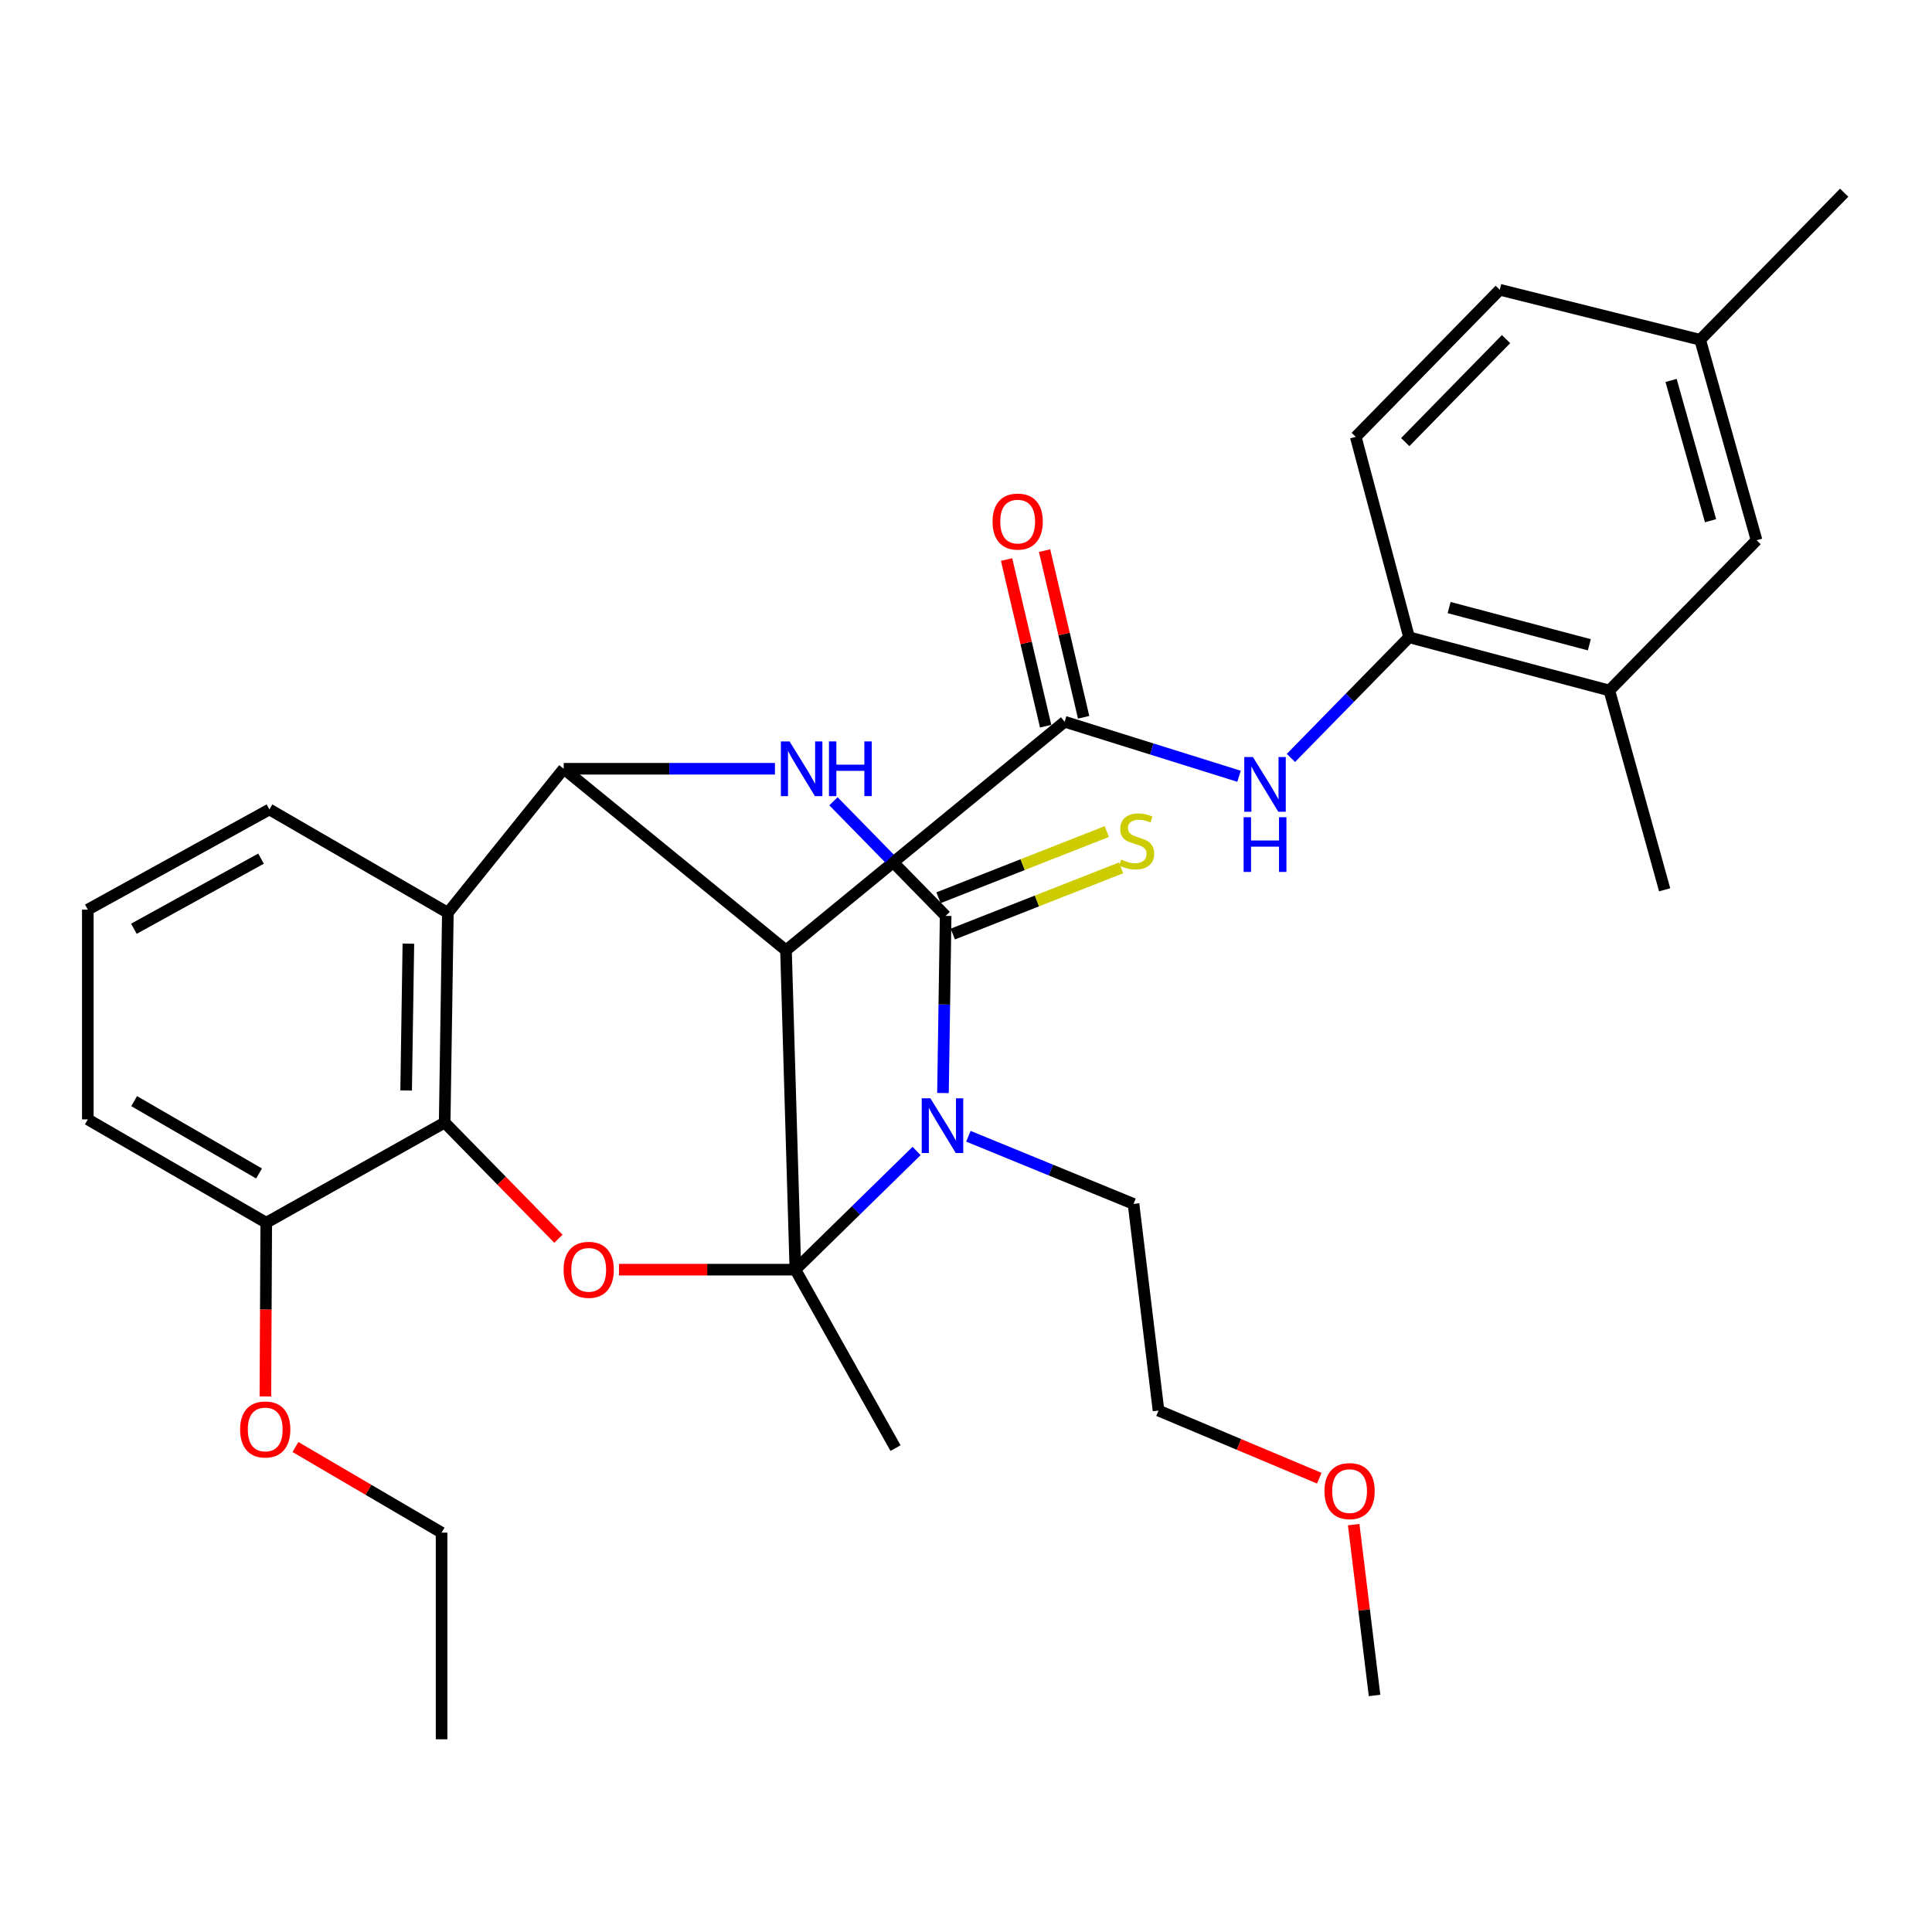 <?xml version='1.0' encoding='iso-8859-1'?>
<svg version='1.1' baseProfile='full'
              xmlns='http://www.w3.org/2000/svg'
                      xmlns:rdkit='http://www.rdkit.org/xml'
                      xmlns:xlink='http://www.w3.org/1999/xlink'
                  xml:space='preserve'
width='1000px' height='1000px' viewBox='0 0 1000 1000'>
<!-- END OF HEADER -->
<rect style='opacity:1.0;fill:#FFFFFF;stroke:none' width='1000' height='1000' x='0' y='0'> </rect>
<path class='bond-0' d='M 411.685,657.177 L 443.054,626.464' style='fill:none;fill-rule:evenodd;stroke:#000000;stroke-width:6px;stroke-linecap:butt;stroke-linejoin:miter;stroke-opacity:1' />
<path class='bond-0' d='M 443.054,626.464 L 474.423,595.751' style='fill:none;fill-rule:evenodd;stroke:#0000FF;stroke-width:6px;stroke-linecap:butt;stroke-linejoin:miter;stroke-opacity:1' />
<path class='bond-1' d='M 411.685,657.177 L 406.827,491.878' style='fill:none;fill-rule:evenodd;stroke:#000000;stroke-width:6px;stroke-linecap:butt;stroke-linejoin:miter;stroke-opacity:1' />
<path class='bond-5' d='M 411.685,657.177 L 366.036,657.177' style='fill:none;fill-rule:evenodd;stroke:#000000;stroke-width:6px;stroke-linecap:butt;stroke-linejoin:miter;stroke-opacity:1' />
<path class='bond-5' d='M 366.036,657.177 L 320.387,657.177' style='fill:none;fill-rule:evenodd;stroke:#FF0000;stroke-width:6px;stroke-linecap:butt;stroke-linejoin:miter;stroke-opacity:1' />
<path class='bond-17' d='M 411.685,657.177 L 463.527,749.531' style='fill:none;fill-rule:evenodd;stroke:#000000;stroke-width:6px;stroke-linecap:butt;stroke-linejoin:miter;stroke-opacity:1' />
<path class='bond-2' d='M 488.082,565.753 L 488.774,519.907' style='fill:none;fill-rule:evenodd;stroke:#0000FF;stroke-width:6px;stroke-linecap:butt;stroke-linejoin:miter;stroke-opacity:1' />
<path class='bond-2' d='M 488.774,519.907 L 489.465,474.062' style='fill:none;fill-rule:evenodd;stroke:#000000;stroke-width:6px;stroke-linecap:butt;stroke-linejoin:miter;stroke-opacity:1' />
<path class='bond-18' d='M 501.239,588.123 L 543.975,605.637' style='fill:none;fill-rule:evenodd;stroke:#0000FF;stroke-width:6px;stroke-linecap:butt;stroke-linejoin:miter;stroke-opacity:1' />
<path class='bond-18' d='M 543.975,605.637 L 586.711,623.15' style='fill:none;fill-rule:evenodd;stroke:#000000;stroke-width:6px;stroke-linecap:butt;stroke-linejoin:miter;stroke-opacity:1' />
<path class='bond-3' d='M 406.827,491.878 L 291.777,397.908' style='fill:none;fill-rule:evenodd;stroke:#000000;stroke-width:6px;stroke-linecap:butt;stroke-linejoin:miter;stroke-opacity:1' />
<path class='bond-6' d='M 406.827,491.878 L 551.057,373.574' style='fill:none;fill-rule:evenodd;stroke:#000000;stroke-width:6px;stroke-linecap:butt;stroke-linejoin:miter;stroke-opacity:1' />
<path class='bond-11' d='M 493.161,483.458 L 536.718,466.329' style='fill:none;fill-rule:evenodd;stroke:#000000;stroke-width:6px;stroke-linecap:butt;stroke-linejoin:miter;stroke-opacity:1' />
<path class='bond-11' d='M 536.718,466.329 L 580.275,449.2' style='fill:none;fill-rule:evenodd;stroke:#CCCC00;stroke-width:6px;stroke-linecap:butt;stroke-linejoin:miter;stroke-opacity:1' />
<path class='bond-11' d='M 485.77,464.665 L 529.327,447.536' style='fill:none;fill-rule:evenodd;stroke:#000000;stroke-width:6px;stroke-linecap:butt;stroke-linejoin:miter;stroke-opacity:1' />
<path class='bond-11' d='M 529.327,447.536 L 572.885,430.407' style='fill:none;fill-rule:evenodd;stroke:#CCCC00;stroke-width:6px;stroke-linecap:butt;stroke-linejoin:miter;stroke-opacity:1' />
<path class='bond-33' d='M 489.465,474.062 L 460.43,444.397' style='fill:none;fill-rule:evenodd;stroke:#000000;stroke-width:6px;stroke-linecap:butt;stroke-linejoin:miter;stroke-opacity:1' />
<path class='bond-33' d='M 460.43,444.397 L 431.394,414.732' style='fill:none;fill-rule:evenodd;stroke:#0000FF;stroke-width:6px;stroke-linecap:butt;stroke-linejoin:miter;stroke-opacity:1' />
<path class='bond-4' d='M 291.777,397.908 L 346.443,397.908' style='fill:none;fill-rule:evenodd;stroke:#000000;stroke-width:6px;stroke-linecap:butt;stroke-linejoin:miter;stroke-opacity:1' />
<path class='bond-4' d='M 346.443,397.908 L 401.108,397.908' style='fill:none;fill-rule:evenodd;stroke:#0000FF;stroke-width:6px;stroke-linecap:butt;stroke-linejoin:miter;stroke-opacity:1' />
<path class='bond-32' d='M 291.777,397.908 L 231.812,472.458' style='fill:none;fill-rule:evenodd;stroke:#000000;stroke-width:6px;stroke-linecap:butt;stroke-linejoin:miter;stroke-opacity:1' />
<path class='bond-8' d='M 289.048,641.178 L 259.606,611.106' style='fill:none;fill-rule:evenodd;stroke:#FF0000;stroke-width:6px;stroke-linecap:butt;stroke-linejoin:miter;stroke-opacity:1' />
<path class='bond-8' d='M 259.606,611.106 L 230.163,581.034' style='fill:none;fill-rule:evenodd;stroke:#000000;stroke-width:6px;stroke-linecap:butt;stroke-linejoin:miter;stroke-opacity:1' />
<path class='bond-9' d='M 551.057,373.574 L 596.188,387.682' style='fill:none;fill-rule:evenodd;stroke:#000000;stroke-width:6px;stroke-linecap:butt;stroke-linejoin:miter;stroke-opacity:1' />
<path class='bond-9' d='M 596.188,387.682 L 641.319,401.79' style='fill:none;fill-rule:evenodd;stroke:#0000FF;stroke-width:6px;stroke-linecap:butt;stroke-linejoin:miter;stroke-opacity:1' />
<path class='bond-13' d='M 560.888,371.269 L 550.775,328.138' style='fill:none;fill-rule:evenodd;stroke:#000000;stroke-width:6px;stroke-linecap:butt;stroke-linejoin:miter;stroke-opacity:1' />
<path class='bond-13' d='M 550.775,328.138 L 540.661,285.006' style='fill:none;fill-rule:evenodd;stroke:#FF0000;stroke-width:6px;stroke-linecap:butt;stroke-linejoin:miter;stroke-opacity:1' />
<path class='bond-13' d='M 541.227,375.879 L 531.114,332.748' style='fill:none;fill-rule:evenodd;stroke:#000000;stroke-width:6px;stroke-linecap:butt;stroke-linejoin:miter;stroke-opacity:1' />
<path class='bond-13' d='M 531.114,332.748 L 521.001,289.616' style='fill:none;fill-rule:evenodd;stroke:#FF0000;stroke-width:6px;stroke-linecap:butt;stroke-linejoin:miter;stroke-opacity:1' />
<path class='bond-7' d='M 231.812,472.458 L 230.163,581.034' style='fill:none;fill-rule:evenodd;stroke:#000000;stroke-width:6px;stroke-linecap:butt;stroke-linejoin:miter;stroke-opacity:1' />
<path class='bond-7' d='M 211.373,488.437 L 210.218,564.441' style='fill:none;fill-rule:evenodd;stroke:#000000;stroke-width:6px;stroke-linecap:butt;stroke-linejoin:miter;stroke-opacity:1' />
<path class='bond-19' d='M 231.812,472.458 L 139.458,418.966' style='fill:none;fill-rule:evenodd;stroke:#000000;stroke-width:6px;stroke-linecap:butt;stroke-linejoin:miter;stroke-opacity:1' />
<path class='bond-14' d='M 230.163,581.034 L 137.809,632.888' style='fill:none;fill-rule:evenodd;stroke:#000000;stroke-width:6px;stroke-linecap:butt;stroke-linejoin:miter;stroke-opacity:1' />
<path class='bond-10' d='M 668.18,392.306 L 698.753,361.08' style='fill:none;fill-rule:evenodd;stroke:#0000FF;stroke-width:6px;stroke-linecap:butt;stroke-linejoin:miter;stroke-opacity:1' />
<path class='bond-10' d='M 698.753,361.08 L 729.326,329.854' style='fill:none;fill-rule:evenodd;stroke:#000000;stroke-width:6px;stroke-linecap:butt;stroke-linejoin:miter;stroke-opacity:1' />
<path class='bond-12' d='M 729.326,329.854 L 833,357.396' style='fill:none;fill-rule:evenodd;stroke:#000000;stroke-width:6px;stroke-linecap:butt;stroke-linejoin:miter;stroke-opacity:1' />
<path class='bond-12' d='M 750.062,314.468 L 822.634,333.748' style='fill:none;fill-rule:evenodd;stroke:#000000;stroke-width:6px;stroke-linecap:butt;stroke-linejoin:miter;stroke-opacity:1' />
<path class='bond-16' d='M 729.326,329.854 L 701.738,226.124' style='fill:none;fill-rule:evenodd;stroke:#000000;stroke-width:6px;stroke-linecap:butt;stroke-linejoin:miter;stroke-opacity:1' />
<path class='bond-15' d='M 833,357.396 L 909.199,279.616' style='fill:none;fill-rule:evenodd;stroke:#000000;stroke-width:6px;stroke-linecap:butt;stroke-linejoin:miter;stroke-opacity:1' />
<path class='bond-25' d='M 833,357.396 L 861.619,460.554' style='fill:none;fill-rule:evenodd;stroke:#000000;stroke-width:6px;stroke-linecap:butt;stroke-linejoin:miter;stroke-opacity:1' />
<path class='bond-22' d='M 137.809,632.888 L 137.587,677.85' style='fill:none;fill-rule:evenodd;stroke:#000000;stroke-width:6px;stroke-linecap:butt;stroke-linejoin:miter;stroke-opacity:1' />
<path class='bond-22' d='M 137.587,677.85 L 137.365,722.811' style='fill:none;fill-rule:evenodd;stroke:#FF0000;stroke-width:6px;stroke-linecap:butt;stroke-linejoin:miter;stroke-opacity:1' />
<path class='bond-26' d='M 137.809,632.888 L 45.455,579.385' style='fill:none;fill-rule:evenodd;stroke:#000000;stroke-width:6px;stroke-linecap:butt;stroke-linejoin:miter;stroke-opacity:1' />
<path class='bond-26' d='M 134.078,607.389 L 69.43,569.937' style='fill:none;fill-rule:evenodd;stroke:#000000;stroke-width:6px;stroke-linecap:butt;stroke-linejoin:miter;stroke-opacity:1' />
<path class='bond-35' d='M 909.199,279.616 L 880.007,175.874' style='fill:none;fill-rule:evenodd;stroke:#000000;stroke-width:6px;stroke-linecap:butt;stroke-linejoin:miter;stroke-opacity:1' />
<path class='bond-35' d='M 885.381,269.524 L 864.947,196.906' style='fill:none;fill-rule:evenodd;stroke:#000000;stroke-width:6px;stroke-linecap:butt;stroke-linejoin:miter;stroke-opacity:1' />
<path class='bond-21' d='M 701.738,226.124 L 776.277,149.981' style='fill:none;fill-rule:evenodd;stroke:#000000;stroke-width:6px;stroke-linecap:butt;stroke-linejoin:miter;stroke-opacity:1' />
<path class='bond-21' d='M 727.35,228.829 L 779.527,175.529' style='fill:none;fill-rule:evenodd;stroke:#000000;stroke-width:6px;stroke-linecap:butt;stroke-linejoin:miter;stroke-opacity:1' />
<path class='bond-27' d='M 586.711,623.15 L 599.646,730.111' style='fill:none;fill-rule:evenodd;stroke:#000000;stroke-width:6px;stroke-linecap:butt;stroke-linejoin:miter;stroke-opacity:1' />
<path class='bond-34' d='M 139.458,418.966 L 45.455,470.82' style='fill:none;fill-rule:evenodd;stroke:#000000;stroke-width:6px;stroke-linecap:butt;stroke-linejoin:miter;stroke-opacity:1' />
<path class='bond-34' d='M 135.111,444.426 L 69.309,480.724' style='fill:none;fill-rule:evenodd;stroke:#000000;stroke-width:6px;stroke-linecap:butt;stroke-linejoin:miter;stroke-opacity:1' />
<path class='bond-20' d='M 880.007,175.874 L 776.277,149.981' style='fill:none;fill-rule:evenodd;stroke:#000000;stroke-width:6px;stroke-linecap:butt;stroke-linejoin:miter;stroke-opacity:1' />
<path class='bond-29' d='M 880.007,175.874 L 954.545,99.743' style='fill:none;fill-rule:evenodd;stroke:#000000;stroke-width:6px;stroke-linecap:butt;stroke-linejoin:miter;stroke-opacity:1' />
<path class='bond-28' d='M 152.926,748.973 L 190.742,771.134' style='fill:none;fill-rule:evenodd;stroke:#FF0000;stroke-width:6px;stroke-linecap:butt;stroke-linejoin:miter;stroke-opacity:1' />
<path class='bond-28' d='M 190.742,771.134 L 228.558,793.296' style='fill:none;fill-rule:evenodd;stroke:#000000;stroke-width:6px;stroke-linecap:butt;stroke-linejoin:miter;stroke-opacity:1' />
<path class='bond-23' d='M 45.455,470.82 L 45.455,579.385' style='fill:none;fill-rule:evenodd;stroke:#000000;stroke-width:6px;stroke-linecap:butt;stroke-linejoin:miter;stroke-opacity:1' />
<path class='bond-24' d='M 682.859,765.114 L 641.253,747.613' style='fill:none;fill-rule:evenodd;stroke:#FF0000;stroke-width:6px;stroke-linecap:butt;stroke-linejoin:miter;stroke-opacity:1' />
<path class='bond-24' d='M 641.253,747.613 L 599.646,730.111' style='fill:none;fill-rule:evenodd;stroke:#000000;stroke-width:6px;stroke-linecap:butt;stroke-linejoin:miter;stroke-opacity:1' />
<path class='bond-30' d='M 700.669,789.137 L 706.067,833.349' style='fill:none;fill-rule:evenodd;stroke:#FF0000;stroke-width:6px;stroke-linecap:butt;stroke-linejoin:miter;stroke-opacity:1' />
<path class='bond-30' d='M 706.067,833.349 L 711.465,877.561' style='fill:none;fill-rule:evenodd;stroke:#000000;stroke-width:6px;stroke-linecap:butt;stroke-linejoin:miter;stroke-opacity:1' />
<path class='bond-31' d='M 228.558,793.296 L 228.558,900.257' style='fill:none;fill-rule:evenodd;stroke:#000000;stroke-width:6px;stroke-linecap:butt;stroke-linejoin:miter;stroke-opacity:1' />
<path  class='atom-1' d='M 481.567 568.467
L 490.847 583.467
Q 491.767 584.947, 493.247 587.627
Q 494.727 590.307, 494.807 590.467
L 494.807 568.467
L 498.567 568.467
L 498.567 596.787
L 494.687 596.787
L 484.727 580.387
Q 483.567 578.467, 482.327 576.267
Q 481.127 574.067, 480.767 573.387
L 480.767 596.787
L 477.087 596.787
L 477.087 568.467
L 481.567 568.467
' fill='#0000FF'/>
<path  class='atom-5' d='M 408.667 383.748
L 417.947 398.748
Q 418.867 400.228, 420.347 402.908
Q 421.827 405.588, 421.907 405.748
L 421.907 383.748
L 425.667 383.748
L 425.667 412.068
L 421.787 412.068
L 411.827 395.668
Q 410.667 393.748, 409.427 391.548
Q 408.227 389.348, 407.867 388.668
L 407.867 412.068
L 404.187 412.068
L 404.187 383.748
L 408.667 383.748
' fill='#0000FF'/>
<path  class='atom-5' d='M 429.067 383.748
L 432.907 383.748
L 432.907 395.788
L 447.387 395.788
L 447.387 383.748
L 451.227 383.748
L 451.227 412.068
L 447.387 412.068
L 447.387 398.988
L 432.907 398.988
L 432.907 412.068
L 429.067 412.068
L 429.067 383.748
' fill='#0000FF'/>
<path  class='atom-6' d='M 291.712 657.257
Q 291.712 650.457, 295.072 646.657
Q 298.432 642.857, 304.712 642.857
Q 310.992 642.857, 314.352 646.657
Q 317.712 650.457, 317.712 657.257
Q 317.712 664.137, 314.312 668.057
Q 310.912 671.937, 304.712 671.937
Q 298.472 671.937, 295.072 668.057
Q 291.712 664.177, 291.712 657.257
M 304.712 668.737
Q 309.032 668.737, 311.352 665.857
Q 313.712 662.937, 313.712 657.257
Q 313.712 651.697, 311.352 648.897
Q 309.032 646.057, 304.712 646.057
Q 300.392 646.057, 298.032 648.857
Q 295.712 651.657, 295.712 657.257
Q 295.712 662.977, 298.032 665.857
Q 300.392 668.737, 304.712 668.737
' fill='#FF0000'/>
<path  class='atom-10' d='M 648.516 391.837
L 657.796 406.837
Q 658.716 408.317, 660.196 410.997
Q 661.676 413.677, 661.756 413.837
L 661.756 391.837
L 665.516 391.837
L 665.516 420.157
L 661.636 420.157
L 651.676 403.757
Q 650.516 401.837, 649.276 399.637
Q 648.076 397.437, 647.716 396.757
L 647.716 420.157
L 644.036 420.157
L 644.036 391.837
L 648.516 391.837
' fill='#0000FF'/>
<path  class='atom-10' d='M 643.696 422.989
L 647.536 422.989
L 647.536 435.029
L 662.016 435.029
L 662.016 422.989
L 665.856 422.989
L 665.856 451.309
L 662.016 451.309
L 662.016 438.229
L 647.536 438.229
L 647.536 451.309
L 643.696 451.309
L 643.696 422.989
' fill='#0000FF'/>
<path  class='atom-12' d='M 580.315 444.908
Q 580.635 445.028, 581.955 445.588
Q 583.275 446.148, 584.715 446.508
Q 586.195 446.828, 587.635 446.828
Q 590.315 446.828, 591.875 445.548
Q 593.435 444.228, 593.435 441.948
Q 593.435 440.388, 592.635 439.428
Q 591.875 438.468, 590.675 437.948
Q 589.475 437.428, 587.475 436.828
Q 584.955 436.068, 583.435 435.348
Q 581.955 434.628, 580.875 433.108
Q 579.835 431.588, 579.835 429.028
Q 579.835 425.468, 582.235 423.268
Q 584.675 421.068, 589.475 421.068
Q 592.755 421.068, 596.475 422.628
L 595.555 425.708
Q 592.155 424.308, 589.595 424.308
Q 586.835 424.308, 585.315 425.468
Q 583.795 426.588, 583.835 428.548
Q 583.835 430.068, 584.595 430.988
Q 585.395 431.908, 586.515 432.428
Q 587.675 432.948, 589.595 433.548
Q 592.155 434.348, 593.675 435.148
Q 595.195 435.948, 596.275 437.588
Q 597.395 439.188, 597.395 441.948
Q 597.395 445.868, 594.755 447.988
Q 592.155 450.068, 587.795 450.068
Q 585.275 450.068, 583.355 449.508
Q 581.475 448.988, 579.235 448.068
L 580.315 444.908
' fill='#CCCC00'/>
<path  class='atom-14' d='M 513.746 269.969
Q 513.746 263.169, 517.106 259.369
Q 520.466 255.569, 526.746 255.569
Q 533.026 255.569, 536.386 259.369
Q 539.746 263.169, 539.746 269.969
Q 539.746 276.849, 536.346 280.769
Q 532.946 284.649, 526.746 284.649
Q 520.506 284.649, 517.106 280.769
Q 513.746 276.889, 513.746 269.969
M 526.746 281.449
Q 531.066 281.449, 533.386 278.569
Q 535.746 275.649, 535.746 269.969
Q 535.746 264.409, 533.386 261.609
Q 531.066 258.769, 526.746 258.769
Q 522.426 258.769, 520.066 261.569
Q 517.746 264.369, 517.746 269.969
Q 517.746 275.689, 520.066 278.569
Q 522.426 281.449, 526.746 281.449
' fill='#FF0000'/>
<path  class='atom-23' d='M 124.281 739.884
Q 124.281 733.084, 127.641 729.284
Q 131.001 725.484, 137.281 725.484
Q 143.561 725.484, 146.921 729.284
Q 150.281 733.084, 150.281 739.884
Q 150.281 746.764, 146.881 750.684
Q 143.481 754.564, 137.281 754.564
Q 131.041 754.564, 127.641 750.684
Q 124.281 746.804, 124.281 739.884
M 137.281 751.364
Q 141.601 751.364, 143.921 748.484
Q 146.281 745.564, 146.281 739.884
Q 146.281 734.324, 143.921 731.524
Q 141.601 728.684, 137.281 728.684
Q 132.961 728.684, 130.601 731.484
Q 128.281 734.284, 128.281 739.884
Q 128.281 745.604, 130.601 748.484
Q 132.961 751.364, 137.281 751.364
' fill='#FF0000'/>
<path  class='atom-25' d='M 685.541 771.791
Q 685.541 764.991, 688.901 761.191
Q 692.261 757.391, 698.541 757.391
Q 704.821 757.391, 708.181 761.191
Q 711.541 764.991, 711.541 771.791
Q 711.541 778.671, 708.141 782.591
Q 704.741 786.471, 698.541 786.471
Q 692.301 786.471, 688.901 782.591
Q 685.541 778.711, 685.541 771.791
M 698.541 783.271
Q 702.861 783.271, 705.181 780.391
Q 707.541 777.471, 707.541 771.791
Q 707.541 766.231, 705.181 763.431
Q 702.861 760.591, 698.541 760.591
Q 694.221 760.591, 691.861 763.391
Q 689.541 766.191, 689.541 771.791
Q 689.541 777.511, 691.861 780.391
Q 694.221 783.271, 698.541 783.271
' fill='#FF0000'/>
</svg>
